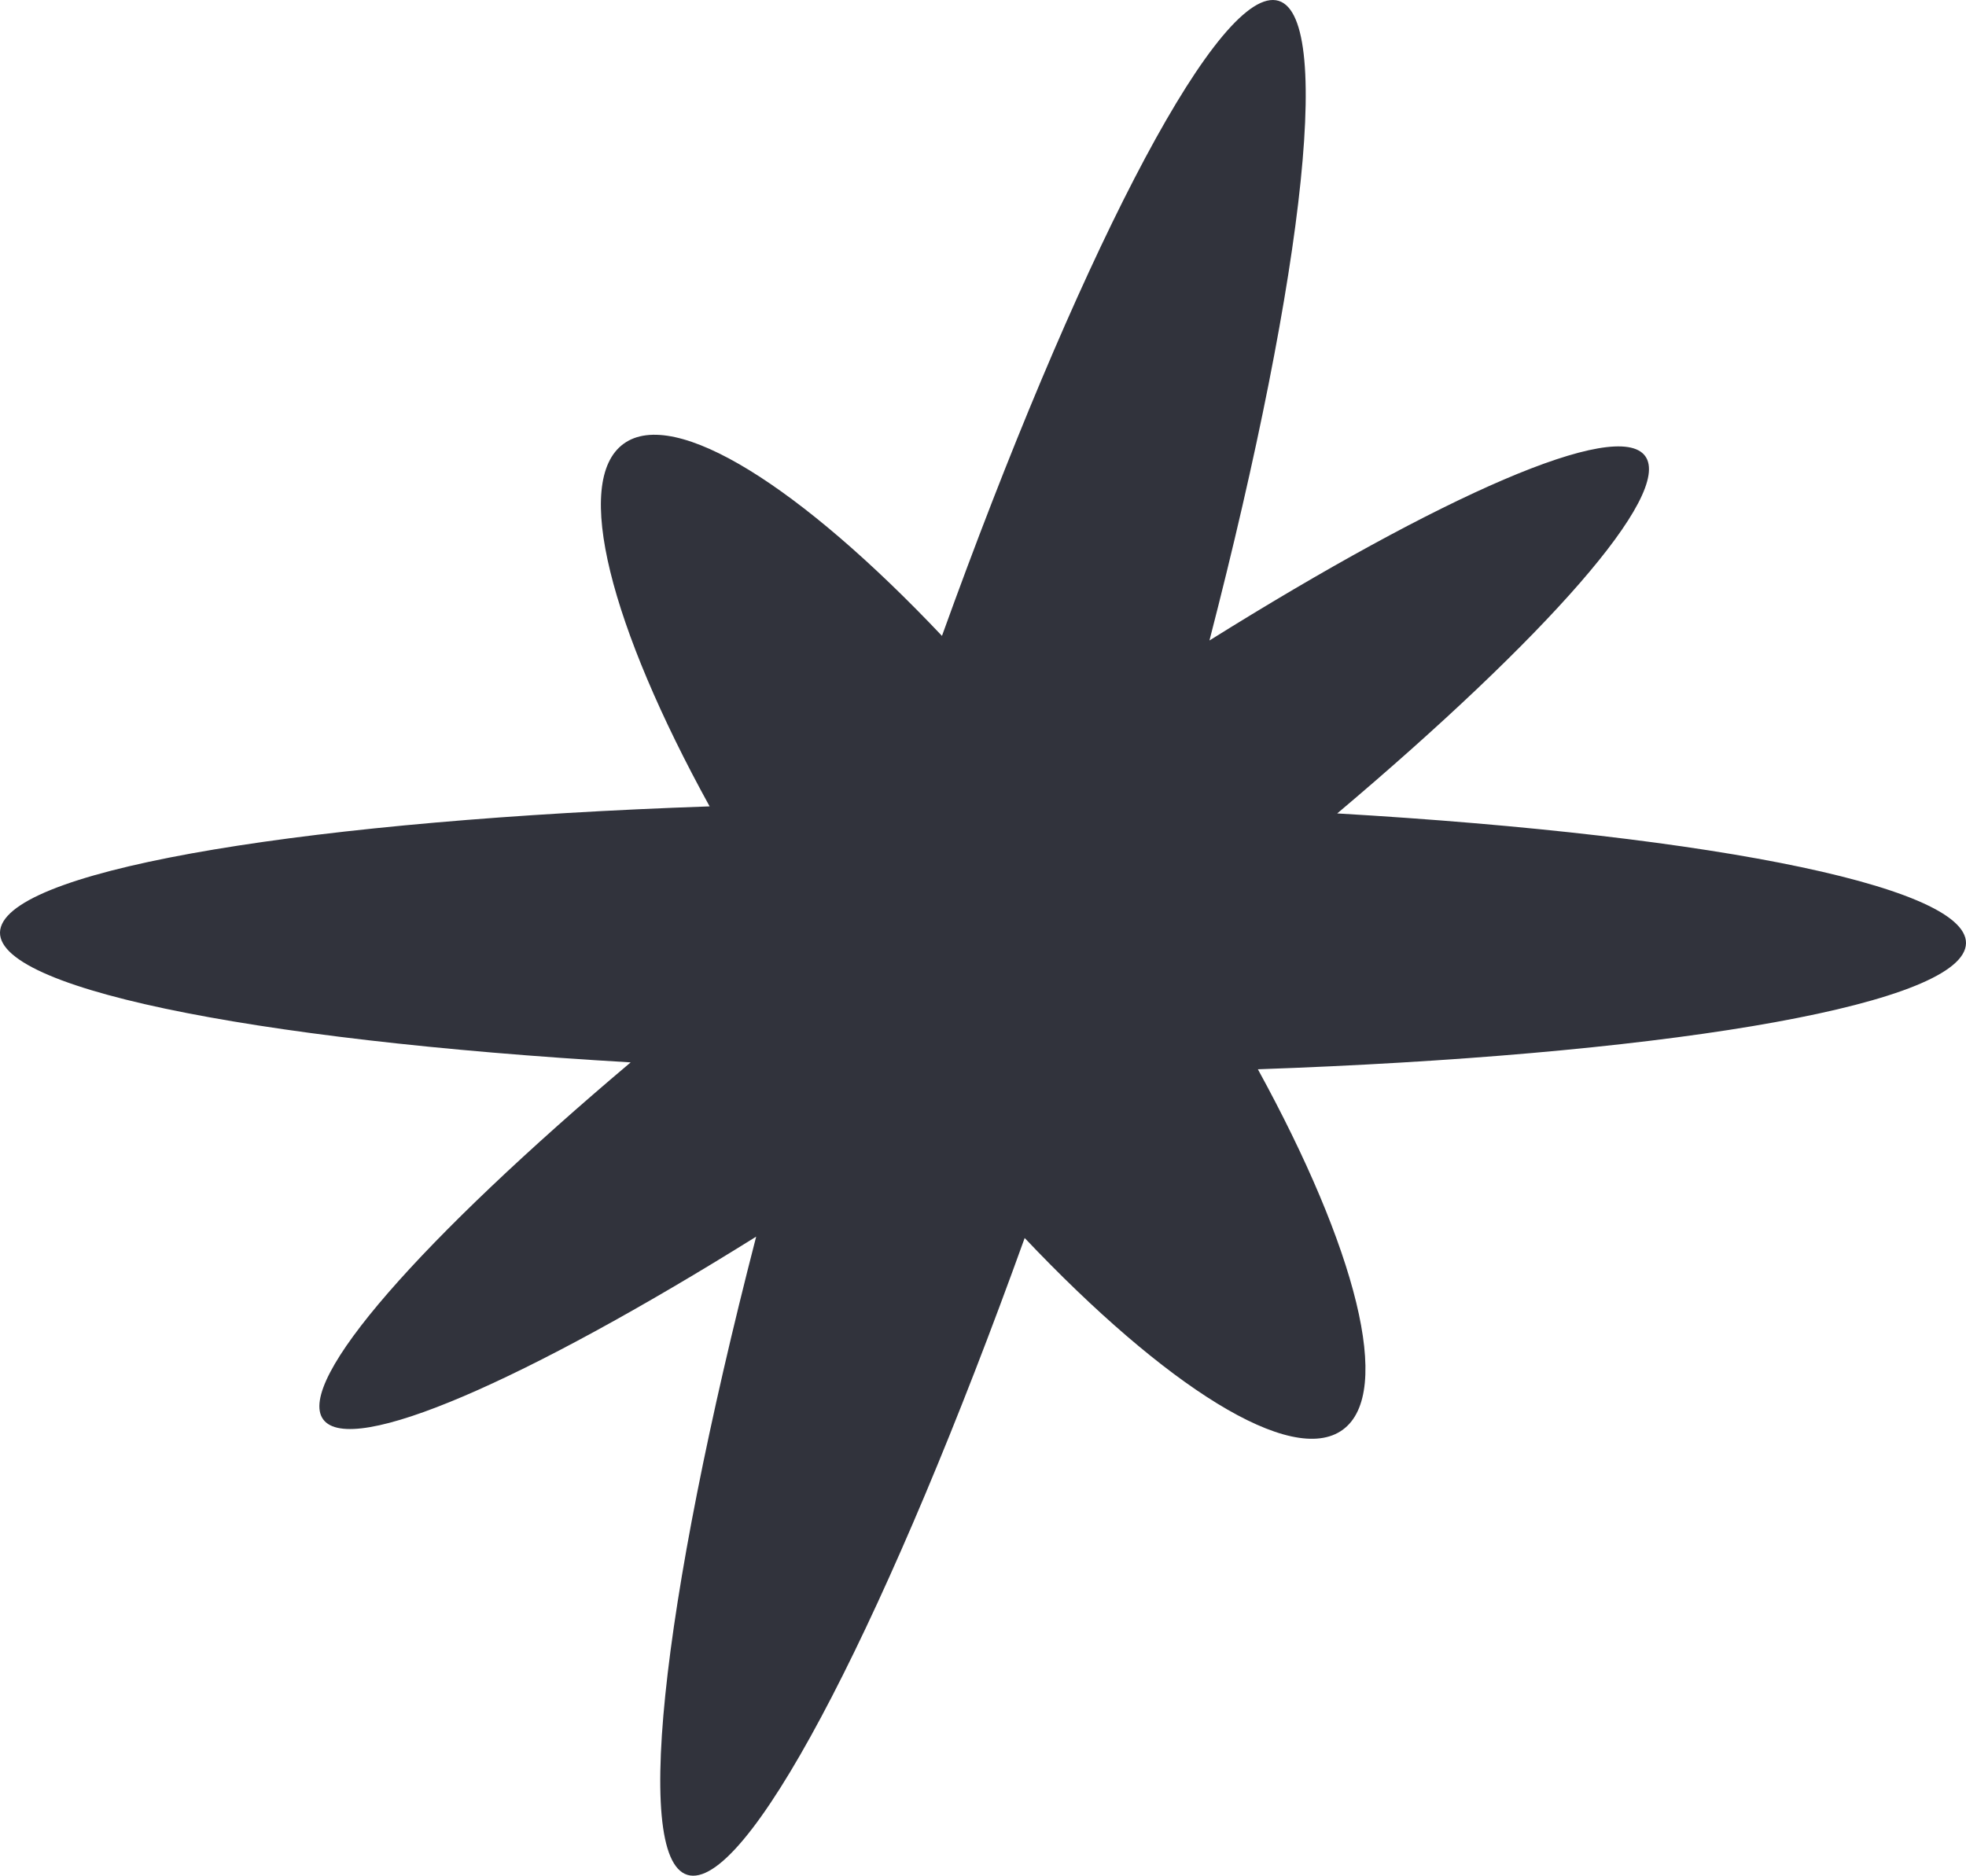 <svg width="2164" height="2065" viewBox="0 0 2164 2065" fill="none" xmlns="http://www.w3.org/2000/svg">
<path d="M1471.91 895.519C1892.92 920.116 2183.24 979.084 2163 1044.51C2142.78 1109.95 1817.98 1162.09 1384.56 1177.18C1492.49 1373.93 1534.16 1533.1 1477.99 1574.03C1421.72 1615.04 1282.53 1526.34 1127.87 1362.93C980.697 1771.73 831.342 2065.76 762.733 2065C694.223 2064.24 726.902 1769.77 832.324 1361.44C578.618 1519.81 386.273 1604.49 355.715 1562.59C325.107 1520.62 465.085 1363.02 694.183 1169.59C272.043 1145.07 -19.272 1086.01 0.995 1020.48C21.262 954.962 346.848 902.772 781.086 887.756C672.207 689.943 629.993 529.684 686.387 488.585C742.692 447.551 882.05 536.414 1036.84 700.05C1183.78 292.301 1332.77 -0.759 1401.27 0.001C1469.86 0.765 1437 295.981 1331.26 705.126C1586.45 545.545 1780.19 460.035 1810.88 502.103C1841.5 544.104 1701.3 701.894 1471.91 895.519Z" fill="#31333C"/>
</svg>
